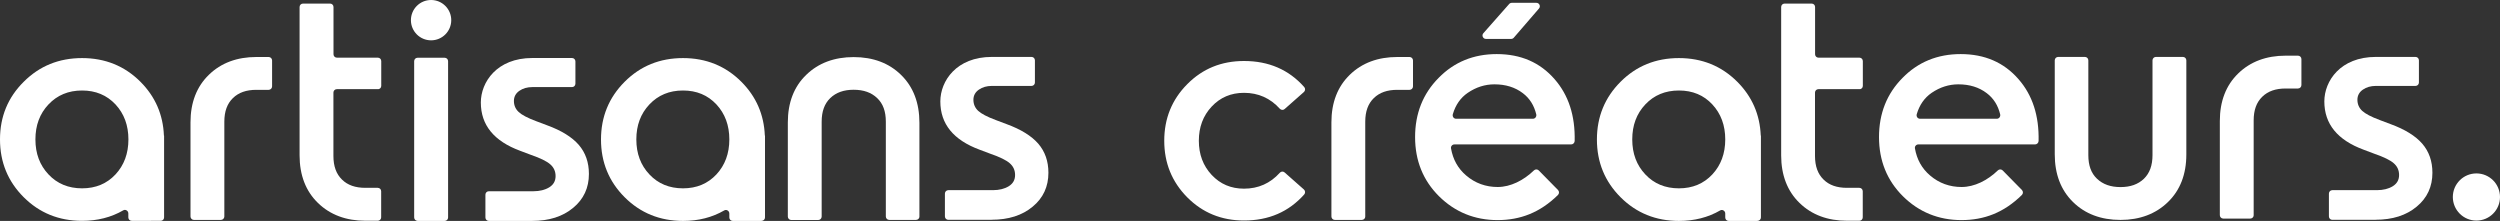 <?xml version="1.0" encoding="utf-8"?>
<!-- Generator: Adobe Illustrator 26.2.1, SVG Export Plug-In . SVG Version: 6.00 Build 0)  -->
<svg version="1.1" id="Calque_1" xmlns="http://www.w3.org/2000/svg" xmlns:xlink="http://www.w3.org/1999/xlink" x="0px" y="0px"
	 viewBox="0 0 300 26.51" enable-background="new 0 0 300 26.51" xml:space="preserve">
<rect x="0" y="0" width="300" height="26.51" fill="#333333" stroke="none"/>
<g>
	<g>
		<circle fill="#FFFFFF" cx="297.17" cy="23.64" r="2.83"/>
	</g>
	<path fill="#FFFFFF" d="M149.28,26.46c-2.7,0-4.97-0.93-6.81-2.78c-1.84-1.86-2.76-4.12-2.76-6.79s0.92-4.94,2.76-6.79
		c1.84-1.86,4.11-2.78,6.81-2.78c2.97,0,5.38,1.04,7.23,3.13c0.15,0.17,0.13,0.44-0.04,0.59l-2.32,2.05
		c-0.17,0.15-0.42,0.12-0.57-0.04c-1.15-1.27-2.58-1.91-4.3-1.91c-1.56,0-2.85,0.55-3.88,1.65c-1.03,1.1-1.54,2.47-1.54,4.1
		s0.51,3,1.54,4.1c1.03,1.1,2.32,1.65,3.88,1.65c1.72,0,3.15-0.64,4.3-1.91c0.15-0.17,0.4-0.19,0.57-0.04l2.32,2.05
		c0.17,0.15,0.19,0.42,0.04,0.59C154.65,25.42,152.25,26.46,149.28,26.46z"/>
	<path fill="#FFFFFF" d="M184.68,1.02l-3.03,3.51c-0.08,0.09-0.19,0.14-0.31,0.14h-3.03c-0.35,0-0.54-0.42-0.31-0.68l3.1-3.51
		c0.08-0.09,0.19-0.14,0.31-0.14h2.96C184.72,0.34,184.91,0.75,184.68,1.02z"/>
	<path fill="#FFFFFF" d="M19.28,26.5c0.23,0,0.41-0.18,0.41-0.41v-9.82h-0.02c-0.1-2.52-1.04-4.68-2.82-6.46
		c-1.89-1.89-4.23-2.84-7-2.84c-2.78,0-5.11,0.95-7,2.84C0.95,11.69,0,14,0,16.73c0,2.73,0.95,5.04,2.84,6.93
		c1.89,1.89,4.23,2.84,7,2.84c1.85,0,3.5-0.42,4.95-1.26c0.27-0.16,0.61,0.06,0.61,0.37v0.48c0,0.23,0.18,0.41,0.41,0.41H19.28z
		 M13.86,12.53c1.03,1.11,1.55,2.51,1.55,4.2c0,1.69-0.52,3.09-1.55,4.2c-1.04,1.11-2.37,1.67-4.01,1.67
		c-1.64,0-2.99-0.56-4.03-1.67c-1.05-1.11-1.57-2.51-1.57-4.2c0-1.69,0.52-3.09,1.57-4.2c1.05-1.11,2.39-1.67,4.03-1.67
		C11.48,10.86,12.82,11.42,13.86,12.53z"/>
	<path fill="#FFFFFF" d="M91.39,26.5c0.23,0,0.41-0.18,0.41-0.41v-9.82h-0.02c-0.1-2.52-1.04-4.68-2.82-6.46
		c-1.89-1.89-4.23-2.84-7-2.84c-2.78,0-5.11,0.95-7,2.84c-1.89,1.89-2.84,4.2-2.84,6.93c0,2.73,0.95,5.04,2.84,6.93
		c1.89,1.89,4.23,2.84,7,2.84c1.85,0,3.5-0.42,4.95-1.26c0.27-0.16,0.61,0.06,0.61,0.37v0.48c0,0.23,0.18,0.41,0.41,0.41H91.39z
		 M85.97,12.53c1.03,1.11,1.55,2.51,1.55,4.2c0,1.69-0.52,3.09-1.55,4.2c-1.04,1.11-2.37,1.67-4.01,1.67
		c-1.64,0-2.99-0.56-4.03-1.67c-1.05-1.11-1.57-2.51-1.57-4.2c0-1.69,0.52-3.09,1.57-4.2c1.05-1.11,2.39-1.67,4.03-1.67
		C83.6,10.86,84.93,11.42,85.97,12.53z"/>
	<path fill="#FFFFFF" d="M210.9,26.5c0.23,0,0.41-0.18,0.41-0.41v-9.82h-0.02c-0.1-2.52-1.04-4.68-2.82-6.46
		c-1.89-1.89-4.23-2.84-7-2.84c-2.78,0-5.11,0.95-7,2.84c-1.89,1.89-2.84,4.2-2.84,6.93c0,2.73,0.95,5.04,2.84,6.93
		c1.89,1.89,4.23,2.84,7,2.84c1.85,0,3.5-0.42,4.95-1.26c0.27-0.16,0.61,0.06,0.61,0.37v0.48c0,0.23,0.18,0.41,0.41,0.41H210.9z
		 M205.48,12.53c1.03,1.11,1.55,2.51,1.55,4.2c0,1.69-0.52,3.09-1.55,4.2c-1.04,1.11-2.37,1.67-4.01,1.67
		c-1.64,0-2.99-0.56-4.03-1.67c-1.05-1.11-1.57-2.51-1.57-4.2c0-1.69,0.52-3.09,1.57-4.2c1.05-1.11,2.39-1.67,4.03-1.67
		C203.11,10.86,204.45,11.42,205.48,12.53z"/>
	<g>
		<path fill="#FFFFFF" d="M49.7,26.09V7.34c0-0.23,0.18-0.41,0.41-0.41h3.25c0.23,0,0.41,0.18,0.41,0.41v18.76
			c0,0.23-0.18,0.41-0.41,0.41h-3.25C49.88,26.5,49.7,26.32,49.7,26.09z"/>
		<g>
			<circle fill="#FFFFFF" cx="51.73" cy="2.42" r="2.42"/>
		</g>
	</g>
	<path fill="#FFFFFF" d="M45.75,10.31V7.33c0-0.23-0.18-0.41-0.41-0.41h-4.91c-0.23,0-0.41-0.18-0.41-0.41V0.84
		c0-0.23-0.18-0.41-0.41-0.41h-3.25c-0.23,0-0.41,0.18-0.41,0.41v17.8c0,2.37,0.74,4.3,2.21,5.72c1.46,1.42,3.38,2.13,5.69,2.13
		h1.48c0.23,0,0.41-0.18,0.41-0.41v-3.13c0-0.23-0.18-0.41-0.41-0.41h-1.48c-1.21,0-2.13-0.32-2.81-0.99
		c-0.69-0.67-1.03-1.6-1.03-2.84v-7.6c0-0.23,0.18-0.41,0.41-0.41h4.91C45.57,10.72,45.75,10.53,45.75,10.31z"/>
	<path fill="#FFFFFF" d="M223.54,10.31V7.33c0-0.23-0.18-0.41-0.41-0.41h-4.91c-0.23,0-0.41-0.18-0.41-0.41V0.84
		c0-0.23-0.18-0.41-0.41-0.41h-3.25c-0.23,0-0.41,0.18-0.41,0.41v17.8c0,2.37,0.74,4.3,2.21,5.72c1.46,1.42,3.38,2.13,5.69,2.13
		h1.48c0.23,0,0.41-0.18,0.41-0.41v-3.13c0-0.23-0.18-0.41-0.41-0.41h-1.48c-1.21,0-2.13-0.32-2.81-0.99
		c-0.69-0.67-1.03-1.6-1.03-2.84v-7.6c0-0.23,0.18-0.41,0.41-0.41h4.91C223.36,10.72,223.54,10.53,223.54,10.31z"/>
	<path fill="#FFFFFF" d="M63.94,26.51h-5.28c-0.23,0-0.41-0.18-0.41-0.41v-2.74c0-0.23,0.18-0.41,0.41-0.41H64
		c0.76,0,1.4-0.16,1.91-0.47c0.51-0.32,0.76-0.76,0.76-1.35c0-0.58-0.22-1.05-0.65-1.42c-0.43-0.37-1.19-0.74-2.29-1.12l-1.3-0.49
		c-3.15-1.16-4.73-3.09-4.73-5.8c0-2.44,1.92-5.34,6.18-5.34h4.76c0.23,0,0.41,0.18,0.41,0.41v2.67c0,0.23-0.18,0.41-0.41,0.41
		h-4.76c-0.61,0-1.13,0.15-1.56,0.45c-0.43,0.3-0.65,0.71-0.65,1.21c0,0.53,0.19,0.97,0.57,1.33c0.38,0.35,1.08,0.72,2.1,1.1
		l1.3,0.49c1.73,0.63,3,1.42,3.81,2.35c0.81,0.94,1.22,2.1,1.22,3.49c0,1.67-0.63,3.03-1.89,4.07c-1.26,1.05-2.9,1.57-4.94,1.57"/>
	<g>
		<path fill="#FFFFFF" d="M254.46,26.39c-2.33,0-4.25-0.72-5.7-2.15c-1.46-1.43-2.19-3.35-2.19-5.73V7.24
			c0-0.23,0.19-0.41,0.41-0.41h3.21c0.23,0,0.41,0.19,0.41,0.41v11.38c0,1.24,0.34,2.17,1.04,2.83c0.71,0.67,1.63,1,2.82,1
			c1.19,0,2.11-0.33,2.81-1c0.69-0.67,1.03-1.6,1.03-2.84V7.24c0-0.23,0.19-0.41,0.41-0.41h3.24c0.23,0,0.41,0.19,0.41,0.41v11.3
			c0,2.37-0.74,4.29-2.21,5.71C258.69,25.67,256.77,26.39,254.46,26.39z"/>
	</g>
	<g>
		<path fill="#FFFFFF" d="M109.92,26.39h-3.21c-0.23,0-0.41-0.19-0.41-0.41V14.6c0-1.24-0.34-2.17-1.04-2.83
			c-0.7-0.67-1.63-1-2.82-1c-1.19,0-2.11,0.33-2.81,1c-0.69,0.67-1.03,1.6-1.03,2.84v11.38c0,0.23-0.19,0.41-0.41,0.41h-3.24
			c-0.23,0-0.41-0.19-0.41-0.41v-11.3c0-2.37,0.74-4.3,2.21-5.71c1.46-1.42,3.38-2.13,5.69-2.13c2.33,0,4.25,0.72,5.7,2.15
			c1.46,1.43,2.19,3.35,2.19,5.73v11.28C110.33,26.2,110.15,26.39,109.92,26.39z"/>
	</g>
	<g>
		<path fill="#FFFFFF" d="M26.51,26.39h-3.24c-0.23,0-0.41-0.19-0.41-0.41v-11.3c0-2.37,0.74-4.29,2.21-5.71
			c1.46-1.42,3.38-2.13,5.69-2.13h1.48c0.23,0,0.41,0.19,0.41,0.41v3.12c0,0.23-0.19,0.41-0.41,0.41h-1.48
			c-1.2,0-2.12,0.32-2.81,0.99c-0.69,0.67-1.03,1.6-1.03,2.84v11.38C26.92,26.2,26.73,26.39,26.51,26.39z"/>
	</g>
	<g>
		<path fill="#FFFFFF" d="M163.42,26.39h-3.24c-0.23,0-0.41-0.19-0.41-0.41v-11.3c0-2.37,0.74-4.29,2.21-5.71
			c1.46-1.42,3.38-2.13,5.69-2.13h1.48c0.23,0,0.41,0.19,0.41,0.41v3.12c0,0.23-0.19,0.41-0.41,0.41h-1.48
			c-1.2,0-2.12,0.32-2.81,0.99c-0.69,0.67-1.03,1.6-1.03,2.84v11.38C163.84,26.2,163.65,26.39,163.42,26.39z"/>
	</g>
	<g>
		<path fill="#FFFFFF" d="M270.03,26.23h-3.24c-0.23,0-0.41-0.19-0.41-0.41v-11.3c0-2.37,0.74-4.29,2.21-5.71
			c1.46-1.42,3.38-2.13,5.69-2.13h1.48c0.23,0,0.41,0.19,0.41,0.41v3.12c0,0.23-0.19,0.41-0.41,0.41h-1.48
			c-1.2,0-2.12,0.32-2.81,0.99c-0.69,0.67-1.03,1.6-1.03,2.84v11.38C270.45,26.04,270.26,26.23,270.03,26.23z"/>
	</g>
	<path fill="#FFFFFF" d="M184.65,20.45c-0.16-0.16-0.42-0.16-0.58,0c-1.24,1.2-2.81,1.99-4.35,1.99c-1.41,0-2.7-0.45-3.79-1.39
		c-0.98-0.84-1.58-1.92-1.81-3.25c-0.04-0.25,0.16-0.47,0.41-0.47h14.01c0.22,0,0.41-0.18,0.42-0.41c0.07-3.03-0.73-5.5-2.41-7.42
		c-1.75-2.01-4.06-3.01-6.94-3.01c-2.78,0-5.11,0.95-6.98,2.86c-1.88,1.9-2.82,4.27-2.82,7.1c0,2.83,0.96,5.2,2.87,7.1
		c1.92,1.9,4.28,2.86,7.03,2.86c2.71,0,5.09-0.89,7.25-3.02c0.16-0.16,0.16-0.43,0-0.59L184.65,20.45z M174.73,14.25
		c-0.28,0-0.47-0.27-0.39-0.55c0.33-1.12,0.93-1.97,1.79-2.56c1-0.68,2.07-1.02,3.2-1.02c1.34,0,2.48,0.35,3.41,1.06
		c0.81,0.61,1.35,1.46,1.61,2.54c0.06,0.27-0.13,0.53-0.4,0.53H174.73z"/>
	<path fill="#FFFFFF" d="M240.32,20.45c-0.16-0.16-0.42-0.16-0.58,0c-1.24,1.2-2.81,1.99-4.35,1.99c-1.41,0-2.7-0.45-3.79-1.39
		c-0.98-0.84-1.58-1.92-1.81-3.25c-0.04-0.25,0.16-0.47,0.41-0.47h14.01c0.22,0,0.41-0.18,0.42-0.41c0.07-3.03-0.73-5.5-2.41-7.42
		c-1.75-2.01-4.06-3.01-6.94-3.01c-2.78,0-5.11,0.95-6.98,2.86c-1.88,1.9-2.82,4.27-2.82,7.1c0,2.83,0.96,5.2,2.87,7.1
		c1.92,1.9,4.28,2.86,7.03,2.86c2.71,0,5.09-0.89,7.25-3.02c0.16-0.16,0.16-0.43,0-0.59L240.32,20.45z M230.4,14.25
		c-0.28,0-0.47-0.27-0.39-0.55c0.33-1.12,0.93-1.97,1.79-2.56c1-0.68,2.07-1.02,3.2-1.02c1.34,0,2.48,0.35,3.41,1.06
		c0.81,0.61,1.35,1.46,1.61,2.54c0.06,0.27-0.13,0.53-0.4,0.53H230.4z"/>
	<path fill="#FFFFFF" d="M285.16,26.38h-5.28c-0.23,0-0.41-0.18-0.41-0.41v-2.74c0-0.23,0.18-0.41,0.41-0.41h5.34
		c0.76,0,1.4-0.16,1.91-0.47c0.51-0.32,0.76-0.76,0.76-1.35c0-0.58-0.22-1.05-0.65-1.42c-0.43-0.37-1.19-0.74-2.29-1.12l-1.3-0.49
		c-3.15-1.16-4.73-3.09-4.73-5.8c0-2.44,1.92-5.34,6.18-5.34h4.76c0.23,0,0.41,0.18,0.41,0.41V9.9c0,0.23-0.18,0.41-0.41,0.41h-4.76
		c-0.61,0-1.13,0.15-1.56,0.45c-0.43,0.3-0.65,0.71-0.65,1.21c0,0.53,0.19,0.97,0.57,1.33c0.38,0.35,1.08,0.72,2.1,1.1l1.3,0.49
		c1.73,0.63,3,1.42,3.81,2.35c0.81,0.94,1.22,2.1,1.22,3.49c0,1.67-0.63,3.03-1.89,4.07c-1.26,1.05-2.9,1.57-4.94,1.57"/>
	<path fill="#FFFFFF" d="M119.08,26.38h-5.28c-0.23,0-0.41-0.18-0.41-0.41v-2.74c0-0.23,0.18-0.41,0.41-0.41h5.34
		c0.76,0,1.4-0.16,1.91-0.47c0.51-0.32,0.76-0.76,0.76-1.35c0-0.58-0.22-1.05-0.65-1.42c-0.43-0.37-1.19-0.74-2.29-1.12l-1.3-0.49
		c-3.15-1.16-4.73-3.09-4.73-5.8c0-2.44,1.92-5.34,6.18-5.34h4.76c0.23,0,0.41,0.18,0.41,0.41V9.9c0,0.23-0.18,0.41-0.41,0.41h-4.76
		c-0.61,0-1.13,0.15-1.56,0.45c-0.43,0.3-0.65,0.71-0.65,1.21c0,0.53,0.19,0.97,0.57,1.33c0.38,0.35,1.08,0.72,2.1,1.1l1.3,0.49
		c1.73,0.63,3,1.42,3.81,2.35c0.81,0.94,1.22,2.1,1.22,3.49c0,1.67-0.63,3.03-1.89,4.07c-1.26,1.05-2.9,1.57-4.94,1.57"/>
</g>
</svg>
